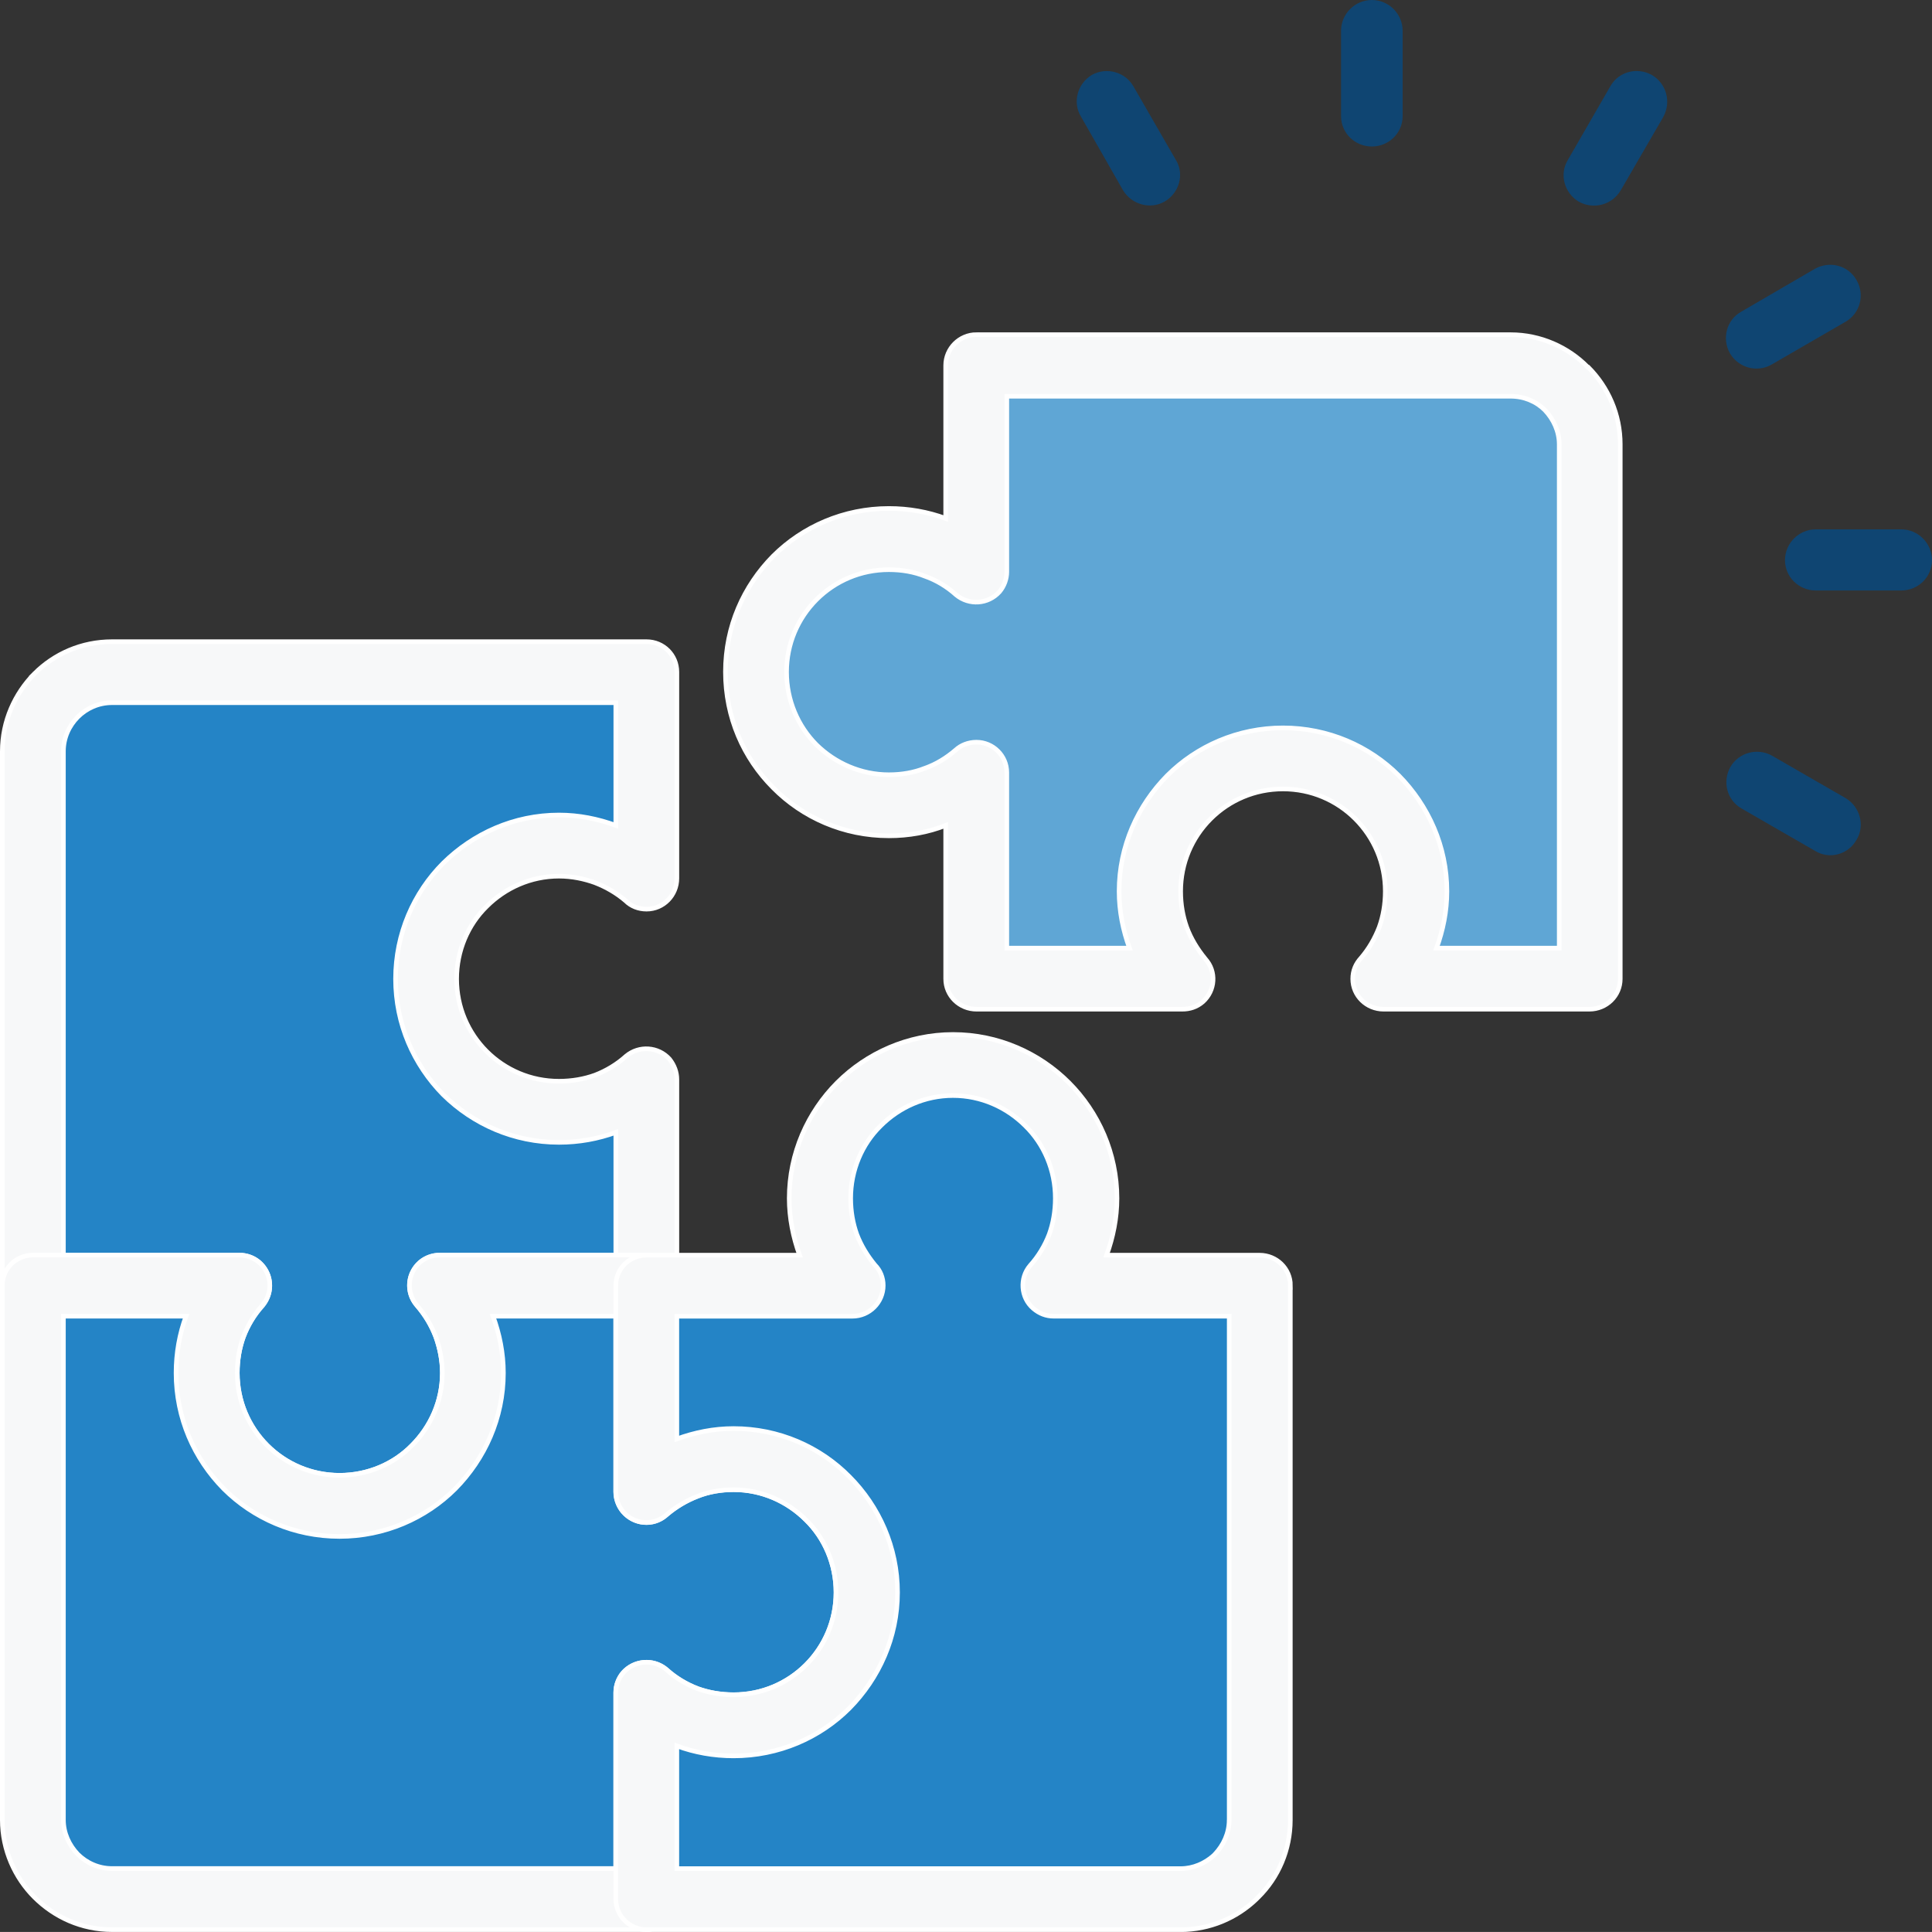 <svg xmlns="http://www.w3.org/2000/svg" xmlns:xlink="http://www.w3.org/1999/xlink" id="Layer_2" data-name="Layer 2" width="419.75" height="419.74" viewBox="0 0 419.75 419.74"><rect x="0" y="0" width="419.75" height="419.74" fill="#333333" stroke="none"/><defs><style>      .cls-1 {        fill: #5fa6d5;      }      .cls-1, .cls-2, .cls-3, .cls-4, .cls-5 {        stroke-width: 0px;      }      .cls-1, .cls-2, .cls-3, .cls-5 {        fill-rule: evenodd;      }      .cls-2 {        fill: url(#Fading_Sky_2-2);      }      .cls-3 {        fill: url(#Fading_Sky_2-3);      }      .cls-6 {        fill: #f7f8f9;        stroke: #fff;        stroke-miterlimit: 10;      }      .cls-4 {        fill: #0f4572;      }      .cls-5 {        fill: url(#Fading_Sky_2);      }    </style><linearGradient id="Fading_Sky_2" data-name="Fading Sky 2" x1="7.19" y1="236.61" x2="140.47" y2="236.61" gradientUnits="userSpaceOnUse"><stop offset="0" stop-color="#2484c6"></stop><stop offset="1" stop-color="#2484c6"></stop></linearGradient><linearGradient id="Fading_Sky_2-2" data-name="Fading Sky 2" y1="345.92" x2="188.32" y2="345.92" xlink:href="#Fading_Sky_2"></linearGradient><linearGradient id="Fading_Sky_2-3" data-name="Fading Sky 2" x1="140.47" y1="321.99" x2="273.66" y2="321.99" xlink:href="#Fading_Sky_2"></linearGradient></defs><g id="Layer_1-2" data-name="Layer 1"><g><path class="cls-1" d="M212.15,79.4h116.04c9.42,0,17.14,7.72,17.14,17.14v116.14h-44.74c4.43-5.09,7.06-11.68,7.06-19.03,0-15.92-12.9-28.92-28.92-28.92s-28.92,13-28.92,28.92c0,7.35,2.64,13.94,7.06,19.03h-44.74v-44.83c-5.09,4.43-11.77,7.06-19.03,7.06-15.92,0-28.92-12.9-28.92-28.92s13-28.92,28.92-28.92c7.25,0,13.94,2.73,19.03,7.16v-44.83Z"></path><path class="cls-6" d="M212.15,72.71h116.04c6.5,0,12.53,2.73,16.77,7.06h.09c4.33,4.33,6.97,10.27,6.97,16.76v116.14c0,3.67-3.01,6.59-6.69,6.59h-44.74c-3.67,0-6.69-2.92-6.69-6.59,0-1.79.66-3.29,1.79-4.52,1.7-1.98,3.01-4.24,3.96-6.69.85-2.35,1.32-4.99,1.32-7.82,0-6.12-2.45-11.68-6.5-15.73-4.05-4.05-9.61-6.5-15.73-6.5s-11.68,2.45-15.73,6.5c-4.05,4.05-6.5,9.61-6.5,15.73,0,2.83.47,5.46,1.32,7.82.94,2.54,2.35,4.8,4.05,6.88,2.45,2.73,2.17,6.88-.56,9.32-1.32,1.13-2.83,1.6-4.43,1.6h-44.74c-3.67,0-6.69-2.92-6.69-6.59v-33.34c-3.86,1.51-8.01,2.26-12.34,2.26-9.8,0-18.74-3.96-25.15-10.46-6.41-6.41-10.36-15.26-10.36-25.15s3.96-18.65,10.36-25.15c6.41-6.4,15.35-10.36,25.15-10.36,4.33,0,8.48.75,12.34,2.17v-33.25c0-3.67,3.01-6.69,6.69-6.69h0ZM328.19,86.09h-109.45v38.15c0,1.51-.56,3.11-1.6,4.33-2.45,2.73-6.59,3.01-9.42.66-1.98-1.79-4.33-3.2-6.78-4.05-2.35-.94-4.99-1.41-7.82-1.41-6.12,0-11.68,2.45-15.73,6.5-4.05,4.05-6.5,9.61-6.5,15.73s2.45,11.77,6.5,15.82c4.05,3.96,9.61,6.5,15.73,6.5,2.83,0,5.46-.47,7.82-1.41,2.45-.85,4.71-2.26,6.69-3.96,1.13-1.04,2.73-1.7,4.52-1.7,3.58,0,6.59,2.92,6.59,6.59v38.15h26.66c-1.41-3.86-2.26-8.01-2.26-12.34,0-9.8,4.05-18.65,10.46-25.15,6.41-6.4,15.35-10.36,25.15-10.36s18.75,3.96,25.15,10.36c6.4,6.5,10.46,15.35,10.46,25.15,0,4.33-.85,8.48-2.26,12.34h26.66v-109.45c0-2.82-1.23-5.46-3.11-7.44-1.88-1.88-4.52-3.01-7.44-3.01h0Z"></path><path class="cls-5" d="M7.19,279.28v-116.04c0-9.42,7.72-17.24,17.14-17.24h116.14v44.83c-5.09-4.43-11.77-7.06-19.03-7.06-15.92,0-28.92,12.9-28.92,28.92s13,28.92,28.92,28.92c7.25,0,13.94-2.73,19.03-7.06v44.74h-44.84c4.43,5.09,7.06,11.77,7.06,19.03,0,15.92-12.9,28.92-28.92,28.92s-28.92-13-28.92-28.92c0-7.25,2.73-13.94,7.06-19.03H7.19Z"></path><path class="cls-6" d="M.5,279.28v-116.04c0-6.59,2.73-12.53,6.97-16.86h.09-.09c4.33-4.33,10.27-6.97,16.86-6.97h116.14c3.67,0,6.59,2.92,6.59,6.59v44.83c0,3.67-2.92,6.69-6.59,6.69-1.79,0-3.39-.66-4.52-1.79-1.98-1.7-4.24-3.01-6.69-3.96-2.36-.85-4.99-1.41-7.82-1.41-6.12,0-11.68,2.54-15.73,6.59-4.05,3.96-6.5,9.61-6.5,15.73s2.45,11.68,6.5,15.73c4.05,4.05,9.61,6.5,15.73,6.5,2.82,0,5.46-.47,7.82-1.32,2.45-.94,4.8-2.35,6.78-4.14,2.82-2.35,6.97-2.07,9.42.66,1.04,1.32,1.6,2.83,1.6,4.43v44.74c0,3.67-2.92,6.69-6.59,6.69h-33.34c1.41,3.86,2.26,8.01,2.26,12.34,0,9.8-4.05,18.65-10.46,25.15-6.4,6.4-15.35,10.36-25.15,10.36s-18.74-3.96-25.15-10.36c-6.41-6.5-10.36-15.35-10.36-25.15,0-4.33.75-8.48,2.17-12.34H7.19c-3.67,0-6.69-3.01-6.69-6.69h0ZM13.78,163.23v109.45h38.15c1.6,0,3.11.47,4.43,1.6,2.73,2.45,3.01,6.59.66,9.42-1.79,1.98-3.2,4.24-4.14,6.78-.85,2.35-1.32,4.99-1.32,7.82,0,6.12,2.45,11.68,6.5,15.73,4.05,4.05,9.61,6.5,15.73,6.5s11.77-2.45,15.73-6.5c4.05-4.05,6.59-9.61,6.59-15.73,0-2.82-.57-5.46-1.41-7.82-.94-2.45-2.26-4.71-3.96-6.69-1.13-1.22-1.79-2.73-1.79-4.52,0-3.67,3.01-6.59,6.69-6.59h38.15v-26.66c-3.86,1.41-8.01,2.17-12.34,2.17-9.8,0-18.65-3.96-25.15-10.36-6.4-6.5-10.36-15.35-10.36-25.15s3.96-18.74,10.36-25.15c6.5-6.41,15.35-10.46,25.15-10.46,4.33,0,8.48.85,12.34,2.26v-26.66H24.33c-2.92,0-5.56,1.22-7.44,3.11h0c-1.88,1.88-3.11,4.52-3.11,7.44h0Z"></path><path class="cls-2" d="M140.47,412.56H24.33c-9.42,0-17.14-7.72-17.14-17.14v-116.14h44.74c-4.33,5.09-7.06,11.77-7.06,19.03,0,15.92,13,28.92,28.92,28.92s28.92-13,28.92-28.92c0-7.25-2.64-13.94-7.06-19.03h44.84v44.84c4.99-4.43,11.68-7.06,18.93-7.06,16.01,0,28.92,12.9,28.92,28.92s-12.91,28.92-28.92,28.92c-7.25,0-13.94-2.73-18.93-7.16v44.83Z"></path><path class="cls-6" d="M140.47,419.24H24.33c-6.59,0-12.53-2.73-16.86-7.06-4.24-4.24-6.97-10.27-6.97-16.77v-116.14c0-3.67,3.01-6.59,6.69-6.59h44.74c3.67,0,6.69,2.92,6.69,6.59,0,1.79-.66,3.3-1.79,4.52-1.69,1.98-3.01,4.24-3.96,6.69-.85,2.35-1.32,4.99-1.32,7.82,0,6.12,2.45,11.68,6.5,15.73,4.05,4.05,9.61,6.5,15.73,6.5s11.77-2.45,15.73-6.5c4.05-4.05,6.59-9.61,6.59-15.73,0-2.82-.57-5.46-1.41-7.82-.94-2.54-2.36-4.8-4.05-6.78-2.45-2.83-2.17-6.97.56-9.42,1.32-1.13,2.83-1.6,4.43-1.6h44.84c3.67,0,6.59,2.92,6.59,6.59v33.34c3.86-1.41,8.01-2.26,12.34-2.26,9.79,0,18.74,3.96,25.15,10.46,6.41,6.41,10.46,15.35,10.46,25.15s-4.05,18.65-10.46,25.15c-6.4,6.41-15.35,10.36-25.15,10.36-4.33,0-8.48-.75-12.34-2.17v33.25c0,3.67-2.92,6.69-6.59,6.69h0ZM24.33,405.96h109.45v-38.24c0-1.51.56-3.11,1.6-4.33,2.45-2.73,6.59-3.01,9.42-.66,1.98,1.79,4.33,3.2,6.78,4.14,2.36.85,4.99,1.32,7.82,1.32,6.12,0,11.68-2.45,15.73-6.5,4.05-4.05,6.5-9.61,6.5-15.73s-2.45-11.77-6.5-15.73c-4.05-4.05-9.61-6.59-15.73-6.59-2.82,0-5.46.47-7.82,1.41-2.45.94-4.71,2.26-6.69,3.96-1.13,1.13-2.73,1.79-4.43,1.79-3.67,0-6.69-3.01-6.69-6.69v-38.15h-26.66c1.41,3.86,2.26,8.01,2.26,12.34,0,9.8-4.05,18.65-10.46,25.15-6.4,6.4-15.35,10.36-25.15,10.36s-18.74-3.96-25.15-10.36c-6.41-6.5-10.36-15.35-10.36-25.15,0-4.33.75-8.48,2.17-12.34H13.78v109.45c0,2.83,1.22,5.46,3.11,7.44,1.88,1.88,4.52,3.11,7.44,3.11h0Z"></path><path class="cls-3" d="M273.66,279.28v116.14c0,9.42-7.72,17.14-17.14,17.14h-116.04v-44.83c4.99,4.43,11.68,7.16,18.93,7.16,16.01,0,28.92-13,28.92-28.92s-12.91-28.92-28.92-28.92c-7.25,0-13.94,2.64-18.93,7.06v-44.84h44.74c-4.43-5.09-7.06-11.68-7.06-18.93,0-16.01,12.9-28.92,28.92-28.92s28.92,12.9,28.92,28.92c0,7.25-2.64,13.85-7.06,18.93h44.74Z"></path><path class="cls-6" d="M280.34,279.28v116.14c0,6.5-2.64,12.53-6.97,16.77l-.47.47c-4.24,4.05-10.08,6.59-16.39,6.59h-116.04c-3.67,0-6.69-3.01-6.69-6.69v-44.83c0-3.67,3.01-6.59,6.69-6.59,1.7,0,3.3.66,4.43,1.7,1.98,1.79,4.24,3.11,6.69,4.05,2.36.85,4.99,1.32,7.82,1.32,6.12,0,11.68-2.45,15.73-6.5,4.05-4.05,6.5-9.61,6.5-15.73s-2.45-11.77-6.5-15.73c-4.05-4.05-9.61-6.59-15.73-6.59-2.82,0-5.46.47-7.82,1.41-2.45.94-4.8,2.36-6.78,4.05-2.83,2.45-6.97,2.17-9.42-.66-1.04-1.22-1.6-2.82-1.6-4.33v-44.84c0-3.67,3.01-6.59,6.69-6.59h33.25c-1.41-3.86-2.26-8.1-2.26-12.34,0-9.8,4.05-18.74,10.45-25.15,6.41-6.4,15.35-10.46,25.15-10.46s18.74,4.05,25.15,10.46c6.41,6.41,10.46,15.35,10.46,25.15,0,4.24-.85,8.48-2.26,12.34h33.25c3.67,0,6.69,2.92,6.69,6.59h0ZM267.06,395.41v-109.45h-38.15c-1.6,0-3.11-.56-4.43-1.7-2.73-2.35-3.01-6.59-.66-9.32,1.79-1.98,3.2-4.33,4.14-6.78.85-2.35,1.32-4.99,1.32-7.82,0-6.12-2.45-11.77-6.5-15.73-4.05-4.05-9.61-6.59-15.73-6.59s-11.68,2.54-15.73,6.59c-4.05,3.96-6.5,9.61-6.5,15.73,0,2.83.47,5.46,1.32,7.82.94,2.45,2.26,4.62,3.96,6.69,1.13,1.13,1.79,2.73,1.79,4.43,0,3.67-3.01,6.69-6.69,6.69h-38.15v26.66c3.86-1.41,8.01-2.26,12.34-2.26,9.79,0,18.74,3.96,25.15,10.46,6.41,6.41,10.46,15.35,10.46,25.15s-4.05,18.65-10.46,25.15c-6.4,6.41-15.35,10.36-25.15,10.36-4.33,0-8.48-.75-12.34-2.17v26.66h109.45c2.73,0,5.27-1.13,7.16-2.82l.28-.28c1.89-1.98,3.11-4.62,3.11-7.44h0Z"></path><path class="cls-4" d="M304.74,25.24c0,3.67-3.01,6.59-6.69,6.59s-6.69-2.92-6.69-6.59V6.69c0-3.67,3.01-6.69,6.69-6.69s6.69,3.01,6.69,6.69v18.56Z"></path><path class="cls-4" d="M255.48,34.75c1.88,3.11.75,7.16-2.45,9.04-3.11,1.79-7.16.66-9.04-2.45l-9.14-16.01c-1.89-3.11-.75-7.16,2.35-9.04,3.2-1.79,7.25-.66,9.04,2.45l9.23,16.01Z"></path><path class="cls-4" d="M352.12,41.35c-1.88,3.2-5.93,4.24-9.14,2.45-3.11-1.88-4.24-5.93-2.35-9.04l9.23-16.01c1.79-3.2,5.84-4.24,9.04-2.45,3.2,1.88,4.24,5.93,2.45,9.14l-9.23,15.92Z"></path><path class="cls-4" d="M384.89,79.21c-3.11,1.79-7.16.75-9.04-2.45-1.79-3.2-.75-7.25,2.45-9.04l16.01-9.32c3.2-1.79,7.25-.75,9.04,2.45,1.88,3.2.75,7.25-2.36,9.04l-16.11,9.33Z"></path><path class="cls-4" d="M394.5,128.29c-3.67,0-6.69-2.92-6.69-6.59s3.01-6.69,6.69-6.69h18.56c3.67,0,6.69,3.01,6.69,6.69s-3.01,6.59-6.69,6.59h-18.56Z"></path><path class="cls-4" d="M378.4,175.67c-3.2-1.79-4.24-5.84-2.45-9.04,1.79-3.11,5.84-4.24,9.04-2.45l16.01,9.23c3.11,1.88,4.24,5.94,2.36,9.04-1.79,3.2-5.84,4.33-8.95,2.45l-16.01-9.23Z"></path></g></g></svg>